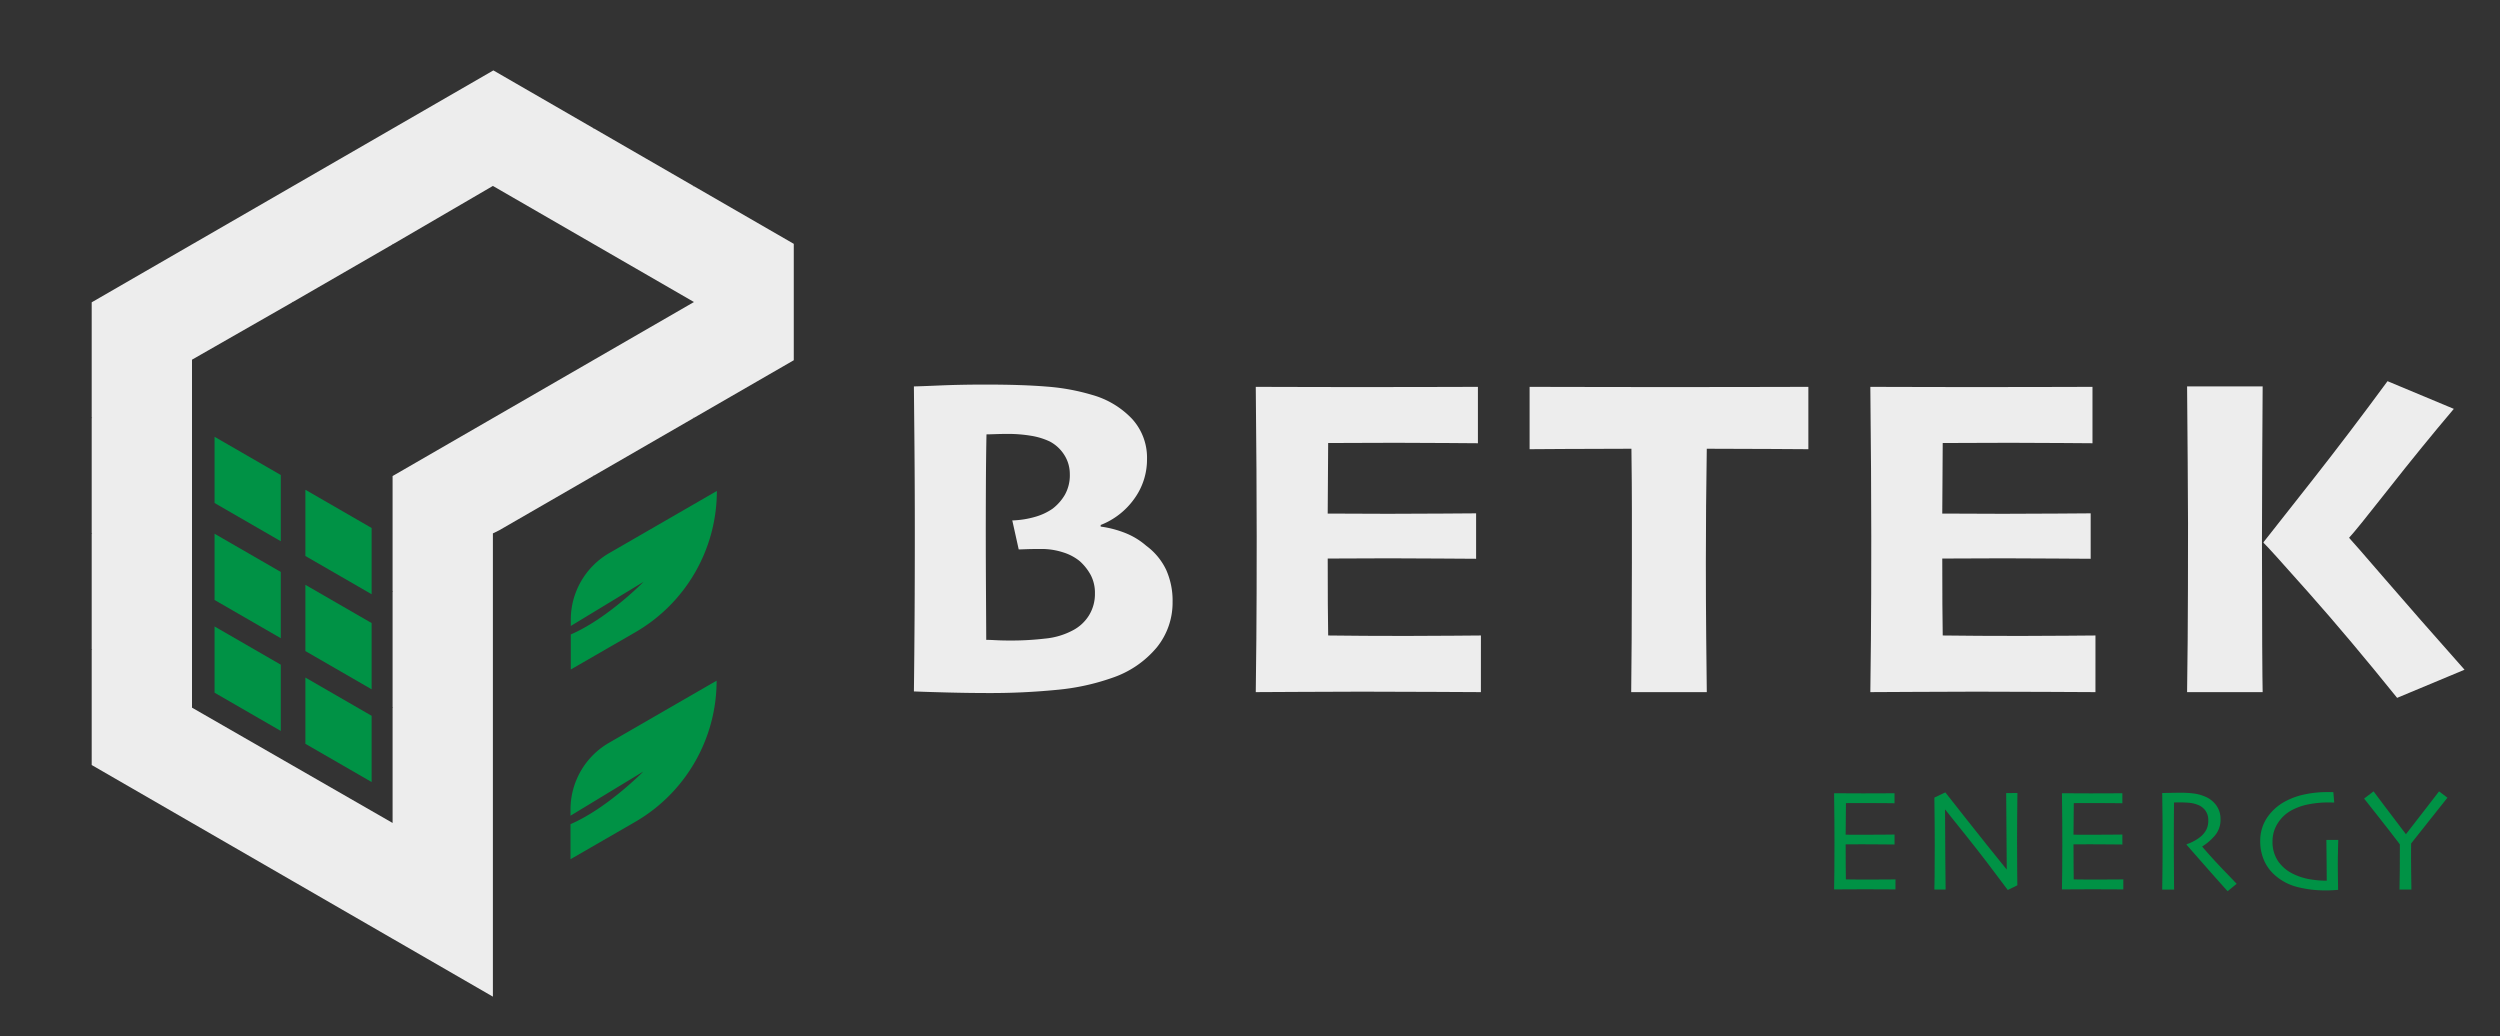 <svg id="Calque_1" data-name="Calque 1" xmlns="http://www.w3.org/2000/svg" xmlns:xlink="http://www.w3.org/1999/xlink" viewBox="0 0 426.51 176.791"><rect x="0" y="0" width="426.51" height="176.791" fill="#333333" stroke="none"/><defs><style>.cls-1{fill:none;}.cls-2{clip-path:url(#clip-path);}.cls-3{fill:#026838;}.cls-4{fill:#009245;}.cls-5{fill:#ededed;}</style><clipPath id="clip-path"><rect class="cls-1" x="8.976" y="4.011" width="417.534" height="172.779"/></clipPath></defs><title>Plan de travail 3 copie</title><g class="cls-2"><path class="cls-3" d="M66.978,52.215l.081-.046Z"/><path class="cls-3" d="M49.867,62.094l.081-.045Z"/><path class="cls-3" d="M32.756,71.973l.081-.045Z"/><polygon class="cls-4" points="63.401 101.378 52.101 94.854 52.101 83.554 63.401 90.079 63.401 101.378"/><polygon class="cls-4" points="47.904 92.338 36.604 85.814 36.604 74.515 47.904 81.039 47.904 92.338"/><polygon class="cls-4" points="47.904 108.881 36.604 102.357 36.604 91.057 47.904 97.581 47.904 108.881"/><polygon class="cls-4" points="63.401 133.418 52.101 126.894 52.101 115.594 63.401 122.118 63.401 133.418"/><path class="cls-5" d="M118.392,31.77l-.08.048v-.093l-17.03-9.834-.081.048v-.094L84.17,12.011l-.081.048-17.03,9.832-.081.048L49.947,31.77l-.079.046L32.837,41.65l-.081.044-17.03,9.835-.082.046V71.243l.082.044-.082.046V91l.082.045-.082.044v19.67l.082.044-.082.045v19.668l.082.046,17.03,9.834.081.045,17.031,9.834.079.046,17.031,9.834.081.044,17.03,9.834V91l1.081-.532L101.2,81.216v-.095l.081.046,17.03-9.832v-.092l.08.044,16.991-9.808.039-.022V41.6ZM32.756,120.729h0V61.363l17.112-9.788v-.091l.079.045,17.031-9.835V41.6l.081.046,17.03-9.925.081.045L101.2,41.6l.081.046,17.03,9.834.08.045-.08.047-17.03,9.833-.081.048L84.17,71.287l-.081.046-17.03,9.834-.081.045V100.88l.081.046-.081.044v19.669l.081.044-.081.046V140.4"/><polygon class="cls-4" points="63.401 117.598 52.101 111.074 52.101 99.774 63.401 106.298 63.401 117.598"/><polygon class="cls-4" points="47.904 124.701 36.604 118.177 36.604 106.877 47.904 113.401 47.904 124.701"/><g class="cls-2"><path class="cls-4" d="M122.258,116.125a27.849,27.849,0,0,1-13.927,24.113l-11,6.348v-5.979c6.2-2.683,12.221-8.779,12.411-8.972l-12.411,7.528V138.1a13.14,13.14,0,0,1,6.571-11.378Z"/><path class="cls-4" d="M122.3,83.759a27.84,27.84,0,0,1-13.922,24.112l-11,6.348v-5.978c6.193-2.679,12.218-8.779,12.407-8.973l-12.407,7.524V105.73a13.13,13.13,0,0,1,6.567-11.374Z"/></g><path class="cls-5" d="M200.048,102.694a12.127,12.127,0,0,1-2.691,7.751,16.97,16.97,0,0,1-7.679,5.219,38.978,38.978,0,0,1-9.377,2.026,114.945,114.945,0,0,1-11.676.545q-3.43,0-7.173-.1t-5.536-.175q.078-6.393.117-13.039t.038-14.287q0-8.342-.077-16.312t-.078-8.4q.661,0,4.323-.156t7.868-.156q6.35,0,10.556.351a36.356,36.356,0,0,1,7.635,1.405,14.921,14.921,0,0,1,6.855,4.116,9.815,9.815,0,0,1,2.532,6.847,11.383,11.383,0,0,1-2.162,6.749,12.708,12.708,0,0,1-5.745,4.487v.273a17.7,17.7,0,0,1,4.239,1.11,12.431,12.431,0,0,1,3.537,2.162,10.934,10.934,0,0,1,3.4,4.109A12.88,12.88,0,0,1,200.048,102.694ZM186.8,101.252a6.568,6.568,0,0,0-.7-3.115,8.811,8.811,0,0,0-1.909-2.416,8.38,8.38,0,0,0-2.8-1.48,11.883,11.883,0,0,0-3.778-.584q-1.557,0-2.57.039t-1.246.039L172.7,88.788a15.688,15.688,0,0,0,3.855-.6,10.03,10.03,0,0,0,3-1.387,8.18,8.18,0,0,0,2.122-2.4,6.78,6.78,0,0,0,.838-3.5,6.059,6.059,0,0,0-.915-3.241,6.514,6.514,0,0,0-2.512-2.343,11.861,11.861,0,0,0-3.214-.977,23.533,23.533,0,0,0-3.914-.312q-1.053,0-2.162.038c-.741.027-1.241.039-1.5.039q-.079,3.939-.1,8.735t-.02,8.5q0,3.822.039,10.548t.039,7.272c.364,0,.915.02,1.656.059s1.577.058,2.512.058a50.271,50.271,0,0,0,5.862-.331,12.524,12.524,0,0,0,4.694-1.382,7.085,7.085,0,0,0,2.8-2.571A6.952,6.952,0,0,0,186.8,101.252Z"/><path class="cls-5" d="M252.645,118.079q-1.4,0-7.751-.039T232.274,118q-5.415,0-10.556.039t-7.479.039q.039-2.065.1-8.984t.058-17.522q0-4.483-.039-11.421T214.239,66q2.649,0,7.537.019t9.836.019q6.738,0,13.2-.019T252.139,66v9.62q-.663,0-5.1-.038t-8.919-.039q-2.61,0-6.077.019t-5.453.02q0,2.931-.039,6.174t-.039,5.861q2.025,0,5.161.02t5.161.019q5.024,0,9.407-.039t5.589-.039v7.752q-.78,0-6.037-.039t-8.8-.039q-1.986,0-5.2.019t-5.278.02q0,4.557.019,7.81t.059,5.317q2.337.039,6.232.058t7.05.019q4.442,0,8.063-.039t4.713-.038Z"/><path class="cls-5" d="M308.515,76.635q-1.635,0-6.232-.039t-11.1-.039q-.078,6.117-.117,9.816t-.039,9.582q0,6.66.059,12.873t.1,9.251H278.289q.039-2.92.078-8.9t.039-13.263V86.763q0-3.779-.078-10.206-6.388,0-11.412.039t-5.96.039V66q3.037,0,9.932.019t13.75.019q7.906,0,15.132-.019T308.515,66Z"/><path class="cls-5" d="M357.492,118.079q-1.4,0-7.751-.039T337.121,118q-5.415,0-10.556.039t-7.478.039q.038-2.065.1-8.984t.059-17.522q0-4.483-.039-11.421T319.087,66q2.647,0,7.537.019t9.835.019q6.738,0,13.2-.019T356.986,66v9.62q-.663,0-5.1-.038t-8.92-.039q-2.611,0-6.077.019t-5.454.02q0,2.931-.038,6.174t-.039,5.861q2.025,0,5.161.02t5.161.019q5.025,0,9.407-.039t5.59-.039v7.752q-.781,0-6.039-.039t-8.8-.039q-1.986,0-5.2.019t-5.278.02q0,4.557.02,7.81t.057,5.317q2.339.039,6.233.058t7.051.019q4.44,0,8.062-.039t4.713-.038Z"/><path class="cls-5" d="M386.018,118.079H373.126q.038-1.323.1-8.861t.059-19.924q0-4.594-.059-10.828t-.1-12.542h12.892q-.039,5.686-.078,13.048T385.9,92.255q0,10.829.039,17.664T386.018,118.079Zm34.44-3.822-11.5,4.8q-8.062-10.01-15.055-17.9t-7.732-8.55v-.116q2.066-2.61,8.375-10.634t12.776-16.827l11.309,4.723q-5.5,6.5-11.149,13.689t-6.7,8.275l0,.061q.505.507,6.116,7.013T420.458,114.257Z"/><path class="cls-4" d="M323.374,151.738l-1.637-.013q-1.526-.012-3.775-.012-1.563,0-2.861.012t-2.195.013q.026-.714.043-3.088t.019-4.908q0-1.389-.013-3.678t-.049-4.735q.873,0,2.183.012t2.7.012q2.349,0,3.825-.012l1.6-.012v1.709c-.082,0-.6-.005-1.544-.018s-2.126-.018-3.536-.018q-.924,0-1.809.006t-1.4.006q0,1.39-.025,2.773t-.024,2.614q.553,0,1.31.007t1.347.006q2.164,0,3.868-.019l1.815-.018v1.7l-2.03-.019q-1.932-.018-3.53-.019-.589,0-1.409.007t-1.371.006q0,2.323.012,3.69t.025,2.288q.724.012,1.759.018t2.226.006q1.833,0,3.081-.012l1.4-.012Z"/><path class="cls-4" d="M344.18,135.292q-.024,1.931-.043,4.416t-.018,3.579q0,3.494.024,5.554t.025,2.195l-1.636.8q-3.715-5.017-6.943-9.058t-3.734-4.667l-.024.012q0,3.3.043,8.1t.055,5.54h-1.918q.01-.308.037-2.189t.024-5.24q0-1.341-.013-3.561t-.048-4.7l1.869-.886q.221.282,3.77,4.782t6.686,8.358l.024-.012q0-1.893-.05-6.374t-.049-6.643Z"/><path class="cls-4" d="M362.245,151.738l-1.637-.013q-1.524-.012-3.775-.012-1.563,0-2.861.012t-2.195.013q.026-.714.043-3.088t.019-4.908q0-1.389-.013-3.678t-.049-4.735q.873,0,2.183.012t2.7.012q2.349,0,3.825-.012l1.6-.012v1.709c-.082,0-.6-.005-1.544-.018s-2.126-.018-3.536-.018q-.924,0-1.809.006t-1.4.006q0,1.39-.025,2.773t-.024,2.614q.553,0,1.31.007c.5,0,.954.006,1.347.006q2.165,0,3.868-.019l1.815-.018v1.7l-2.03-.019q-1.932-.018-3.53-.019-.589,0-1.409.007t-1.371.006q0,2.323.013,3.69t.024,2.288q.724.012,1.759.018t2.226.006q1.833,0,3.081-.012l1.4-.012Z"/><path class="cls-4" d="M381.584,150.778l-1.54,1.267q-.27-.283-1.917-2.136t-5.077-5.78l.012-.111a6.2,6.2,0,0,0,1.242-.535,6.4,6.4,0,0,0,1.305-.892,4.005,4.005,0,0,0,.794-1.035,3.422,3.422,0,0,0,.338-1.649,2.692,2.692,0,0,0-.5-1.631,2.861,2.861,0,0,0-1.371-1,5.24,5.24,0,0,0-1.5-.327q-.787-.056-1.451-.055-.443,0-.677.006c-.155,0-.271.006-.345.006q-.023,2.34-.03,4.124t-.006,2.524q0,1.686.019,4.58t.03,3.631h-2.029q.011-.738.037-2.86t.024-5.283v-2.275q0-1.661-.061-6.052.123,0,1.228-.025t2.039-.025a16.915,16.915,0,0,1,2.076.124,7.291,7.291,0,0,1,1.966.528,4.442,4.442,0,0,1,1.929,1.518,3.957,3.957,0,0,1,.713,2.354,4.119,4.119,0,0,1-1.075,2.907,9.329,9.329,0,0,1-2.032,1.727v.061q1.686,1.971,3.7,4.064T381.584,150.778Z"/><path class="cls-4" d="M398.914,143.3c-.017.591-.032,1.282-.049,2.073s-.024,1.445-.024,1.962q0,1.242.024,2.774c.017,1.021.024,1.589.024,1.7q-.11.012-.738.056t-1.217.042a19.336,19.336,0,0,1-5.173-.626,9.161,9.161,0,0,1-3.892-2.19,7.128,7.128,0,0,1-1.643-2.38,8.026,8.026,0,0,1-.621-3.242,7.009,7.009,0,0,1,1.187-4,8.668,8.668,0,0,1,3.266-2.848,12.374,12.374,0,0,1,3.216-1.113,18.4,18.4,0,0,1,3.758-.375c.205,0,.4,0,.572.006s.334.006.474.006l.147,1.771-.393-.006c-.231,0-.415-.006-.555-.006a17.259,17.259,0,0,0-3.448.32,10.313,10.313,0,0,0-2.734.936,6.4,6.4,0,0,0-2.494,2.278,5.667,5.667,0,0,0-.9,3.065,5.815,5.815,0,0,0,.942,3.405,6.581,6.581,0,0,0,2.433,2.111,10.352,10.352,0,0,0,2.815.954,16.61,16.61,0,0,0,3.06.277q0-.2-.012-1.916t-.049-5.034Z"/><path class="cls-4" d="M417.544,136.091l-2.436,3.063q-2.336,2.94-3.763,4.748-.026,2.228.006,4.674t.043,3.186h-2.03q.026-.738.05-3.229t.012-4.483q-1.5-1.981-3.715-4.791t-2.386-3.02l1.614-1.23q.16.209,1.935,2.583t3.573,4.711h.024q1.737-2.226,3.638-4.692t2-2.6Z"/></g></svg>